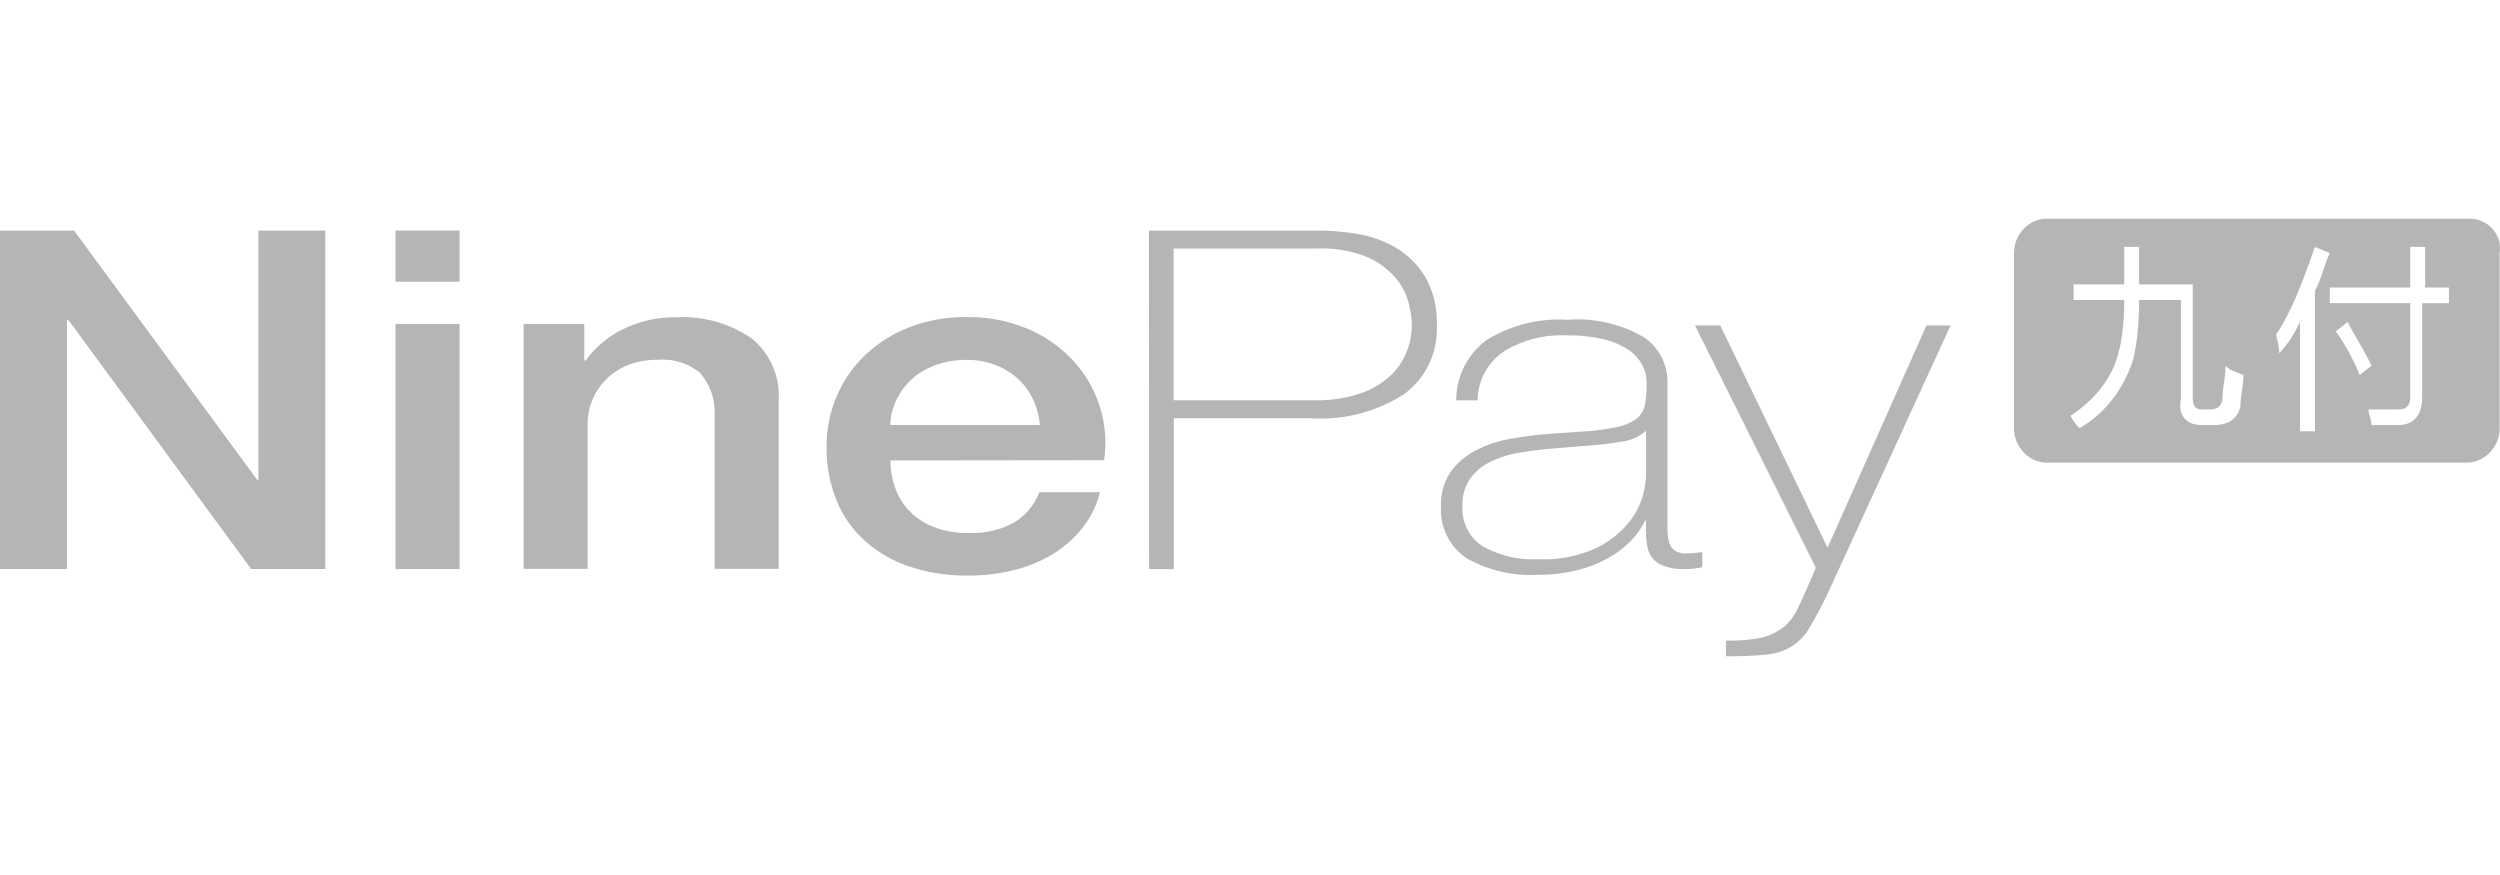 <svg width="160" height="56" viewBox="0 0 160 56" xmlns="http://www.w3.org/2000/svg">
    <path fill="#B5B5B5" d="M130.993 14h27.076c1.144 0 2.097 1 1.907 2.2v11.206c0 1.2-.954 2.2-2.098 2.2h-26.885c-1.144 0-2.097-1-2.097-2.2V16.2c0-1.2.953-2.201 2.097-2.201zm10.678 13.205c.953 0 1.525-.4 1.716-1.2 0-.3.048-.65.095-1 .048-.35.096-.7.096-1a2.712 2.712 0 0 0-.382-.156c-.254-.09-.508-.178-.762-.445 0 .429-.055.8-.106 1.145a5.9 5.9 0 0 0-.085.856c0 .6-.381.8-.763.8h-.572c-.381 0-.572-.2-.572-.8v-7.203h-3.432V15.8h-.953v2.4h-3.242v1.001h3.242c0 1.6-.191 2.801-.382 3.401-.381 1.601-1.525 3.002-3.05 4.002.19.4.381.6.572.8 1.716-1 2.86-2.6 3.432-4.401.191-.8.381-2.001.381-3.802h2.67v6.403c-.191 1 .381 1.6 1.334 1.6h.763zm5.53.4h.953v-9.003c.212-.335.366-.794.526-1.273.127-.38.258-.774.427-1.128l-.953-.4c-.763 2.2-1.526 4.202-2.479 5.602 0 .073.026.173.058.3.056.22.133.52.133.9.572-.6.953-1.2 1.335-2v7.003zm3.05-7.002-.762.6c.572.8 1.144 1.8 1.525 2.801l.763-.6c-.315-.661-.63-1.2-.913-1.686-.231-.396-.441-.756-.613-1.115zm4.767-1.2h1.716v-1.001h-1.525V15.8h-.954v2.6h-5.148v1.001h5.148v5.602c0 .6 0 .8-.19 1-.191.201-.382.201-.763.201h-1.716c0 .2.048.35.095.5.048.15.096.3.096.5h1.716c.953 0 1.525-.6 1.525-1.8v-6.003zM29.413 14.756h-4.101v3.275h4.1v-3.275zm0 5.975h-4.101v15.684h4.1V20.732zM4.742 14.757H0l.002 21.659h4.28V20.49h.107l11.684 15.926h4.742V14.757h-4.279v15.956h-.072L4.742 14.757zm28.767 5.975h3.885v2.306l.073.06a6.43 6.43 0 0 1 2.444-2.046 7.435 7.435 0 0 1 3.344-.744 7.805 7.805 0 0 1 4.818 1.325 4.713 4.713 0 0 1 1.762 4.005v10.768h-4.099v-9.858a3.824 3.824 0 0 0-.935-2.684 3.756 3.756 0 0 0-2.697-.835 5.13 5.13 0 0 0-1.87.32 4.047 4.047 0 0 0-2.626 3.805v9.252H33.51V20.732zm23.785 10.496a5.176 5.176 0 0 1-.305-1.759l13.673-.017a7.617 7.617 0 0 0-.27-3.408 7.775 7.775 0 0 0-1.673-2.925 8.431 8.431 0 0 0-2.894-2.05 9.626 9.626 0 0 0-3.937-.772 9.883 9.883 0 0 0-3.739.668 8.582 8.582 0 0 0-2.822 1.804 7.892 7.892 0 0 0-1.798 2.64 8.128 8.128 0 0 0-.63 3.169 9.108 9.108 0 0 0 .594 3.337 7.022 7.022 0 0 0 1.762 2.61 8.193 8.193 0 0 0 2.858 1.703c1.25.425 2.564.63 3.885.608.974.003 1.947-.114 2.893-.35a8.901 8.901 0 0 0 2.5-1.03 7.204 7.204 0 0 0 1.896-1.683A6.041 6.041 0 0 0 70.4 31.5h-3.882a3.931 3.931 0 0 1-1.638 1.957 5.611 5.611 0 0 1-2.892.652 5.903 5.903 0 0 1-2.23-.38 4.378 4.378 0 0 1-1.546-1.014 4.164 4.164 0 0 1-.918-1.488zm8.846-5.61c.226.5.366 1.034.414 1.58h-9.58c.02-.57.161-1.13.415-1.64a4.328 4.328 0 0 1 1.005-1.325 4.54 4.54 0 0 1 1.518-.879 5.697 5.697 0 0 1 1.959-.32 4.94 4.94 0 0 1 1.896.349c.532.212 1.02.52 1.439.91.395.377.712.827.934 1.326zm7.39-10.86h10.931c.802.006 1.601.077 2.391.211.861.136 1.69.429 2.445.864a5.467 5.467 0 0 1 1.897 1.85c.544.955.807 2.044.759 3.142a5.142 5.142 0 0 1-2.086 4.396A9.876 9.876 0 0 1 83.9 26.77h-8.774v9.655h-1.582l-.014-21.668zm1.582 10.859h9.025a8.621 8.621 0 0 0 2.93-.44 5.415 5.415 0 0 0 1.925-1.135 4.291 4.291 0 0 0 1.042-1.547c.212-.544.321-1.121.324-1.704a5.893 5.893 0 0 0-.216-1.44 4.104 4.104 0 0 0-.863-1.608 5.003 5.003 0 0 0-1.815-1.305 7.618 7.618 0 0 0-3.111-.53h-9.241v9.709zm30.166 7.705h.071v.818c-.002.3.029.6.092.894.053.262.17.507.341.713.198.224.453.39.736.485.423.139.867.203 1.312.19.376 0 .749-.04 1.115-.122v-.969a7.652 7.652 0 0 1-1.006.089c-.251.016-.5-.041-.719-.165a.917.917 0 0 1-.36-.44 1.891 1.891 0 0 1-.126-.609c-.017-.214-.017-.433-.017-.651V24.47a3.416 3.416 0 0 0-1.529-2.897 8.416 8.416 0 0 0-4.872-1.108 8.845 8.845 0 0 0-5.16 1.288 4.787 4.787 0 0 0-1.958 3.87h1.365a3.848 3.848 0 0 1 1.673-3.124 7.027 7.027 0 0 1 4.008-1.034 9.86 9.86 0 0 1 2.372.244c.564.126 1.1.352 1.584.667.373.247.682.58.899.97.191.366.289.772.286 1.184.007.458-.028.916-.107 1.367-.066.353-.257.67-.539.894a3.2 3.2 0 0 1-1.276.547c-.765.157-1.541.253-2.32.287l-2.121.152c-.744.059-1.517.163-2.319.303a7.791 7.791 0 0 0-2.193.714 4.598 4.598 0 0 0-1.637 1.363 3.62 3.62 0 0 0-.647 2.23 3.707 3.707 0 0 0 1.618 3.323 8.207 8.207 0 0 0 4.568 1.077c.823.007 1.644-.085 2.445-.275a8.082 8.082 0 0 0 1.995-.757 6.385 6.385 0 0 0 1.491-1.108 4.72 4.72 0 0 0 .935-1.325zm-1.457-5.066a2.75 2.75 0 0 0 1.528-.697l-.002 2.923c-.027.395-.09.786-.188 1.169a4.702 4.702 0 0 1-.917 1.789 6.245 6.245 0 0 1-2.086 1.637 8.072 8.072 0 0 1-3.705.714 6.549 6.549 0 0 1-3.56-.833 2.841 2.841 0 0 1-1.293-2.565c-.03-.63.147-1.254.504-1.774a3.473 3.473 0 0 1 1.313-1.078 6.569 6.569 0 0 1 1.815-.568 26.95 26.95 0 0 1 2.012-.255l2.303-.19a22.401 22.401 0 0 0 2.276-.272zm4.658-7.431h1.618l6.868 14.226 6.328-14.226h1.545l-7.91 17.26a30.46 30.46 0 0 1-1.061 1.986c-.263.49-.638.91-1.095 1.23a3.738 3.738 0 0 1-1.707.592c-.866.08-1.736.114-2.606.106v-1.002c.772.022 1.543-.041 2.301-.19a3.74 3.74 0 0 0 1.546-.804c.354-.351.635-.769.827-1.228.288-.597.647-1.41 1.079-2.44l-7.733-15.51z" />
</svg>
